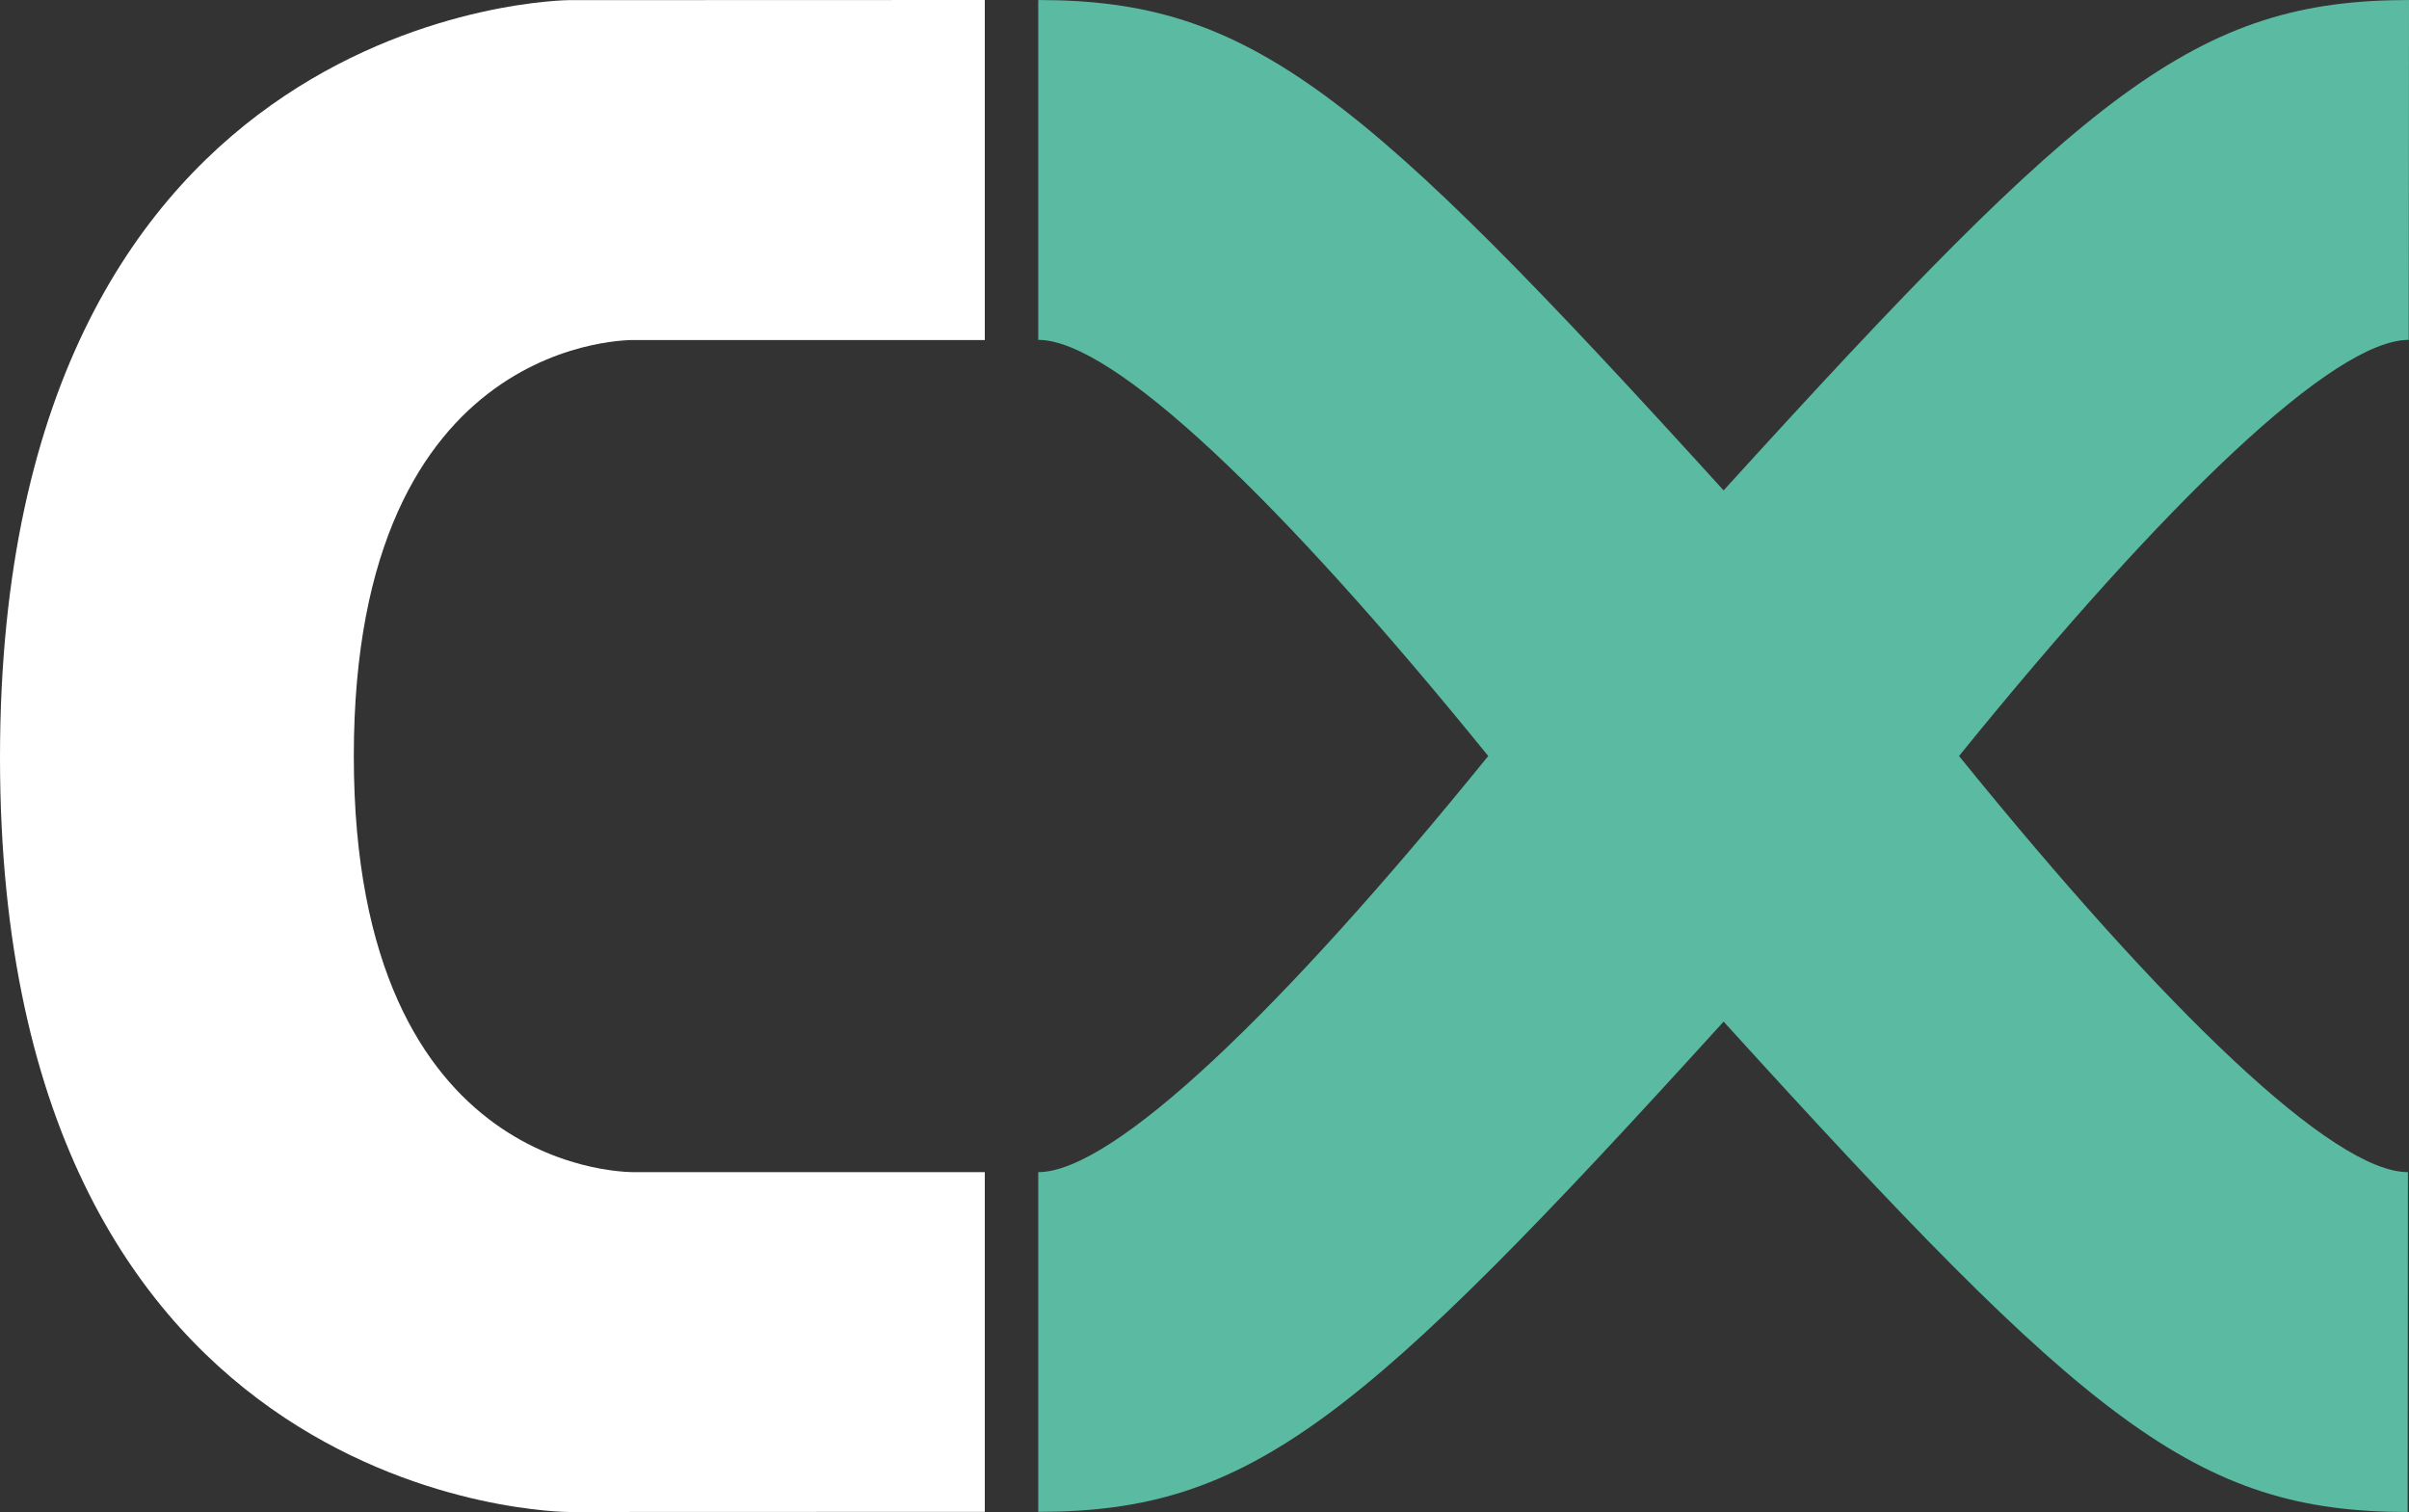 <?xml version="1.0" encoding="UTF-8"?>
<svg width="83.863px" height="52.632px" viewBox="0 0 83.863 52.632" version="1.1" xmlns="http://www.w3.org/2000/svg" xmlns:xlink="http://www.w3.org/1999/xlink">
    <rect x="0" y="0" width="83.863" height="52.632" fill="#333333" stroke="none"/>
    <title>Group 59</title>
    <g id="Desktop" stroke="none" stroke-width="1" fill="none" fill-rule="evenodd">
        <g id="vetrina-hotel---città" transform="translate(-103, -13)">
            <g id="logo" transform="translate(103, 13)">
                <path d="M68.198,26.317 C75.434,17.39 81.257,11.831 83.853,11.831 L83.863,0.001 C76.452,0.001 72.648,3.154 60.003,17.071 C47.36,3.154 43.555,0.001 36.144,0.001 L36.144,11.831 C38.74,11.831 44.573,17.39 51.809,26.317 C44.573,35.243 38.74,40.802 36.144,40.802 L36.144,52.627 C43.555,52.627 47.36,49.48 60.003,35.562 C72.648,49.48 76.403,52.632 83.815,52.632 L83.826,40.802 C81.231,40.802 75.434,35.243 68.198,26.317" id="Fill-4" fill="#5ABBA2"></path>
                <path d="M22.128,11.836 L34.283,11.836 L34.283,0 L19.81,0.005 C19.81,0.005 0,0.106 0,26.369 C0,52.632 19.81,52.632 19.81,52.632 L34.283,52.627 L34.283,40.802 L22.127,40.802 C22.127,40.802 12.317,41.116 12.317,26.318 C12.317,11.521 22.128,11.836 22.128,11.836" id="Fill-6" fill="#FFFFFF"></path>
            </g>
        </g>
    </g>
</svg>
